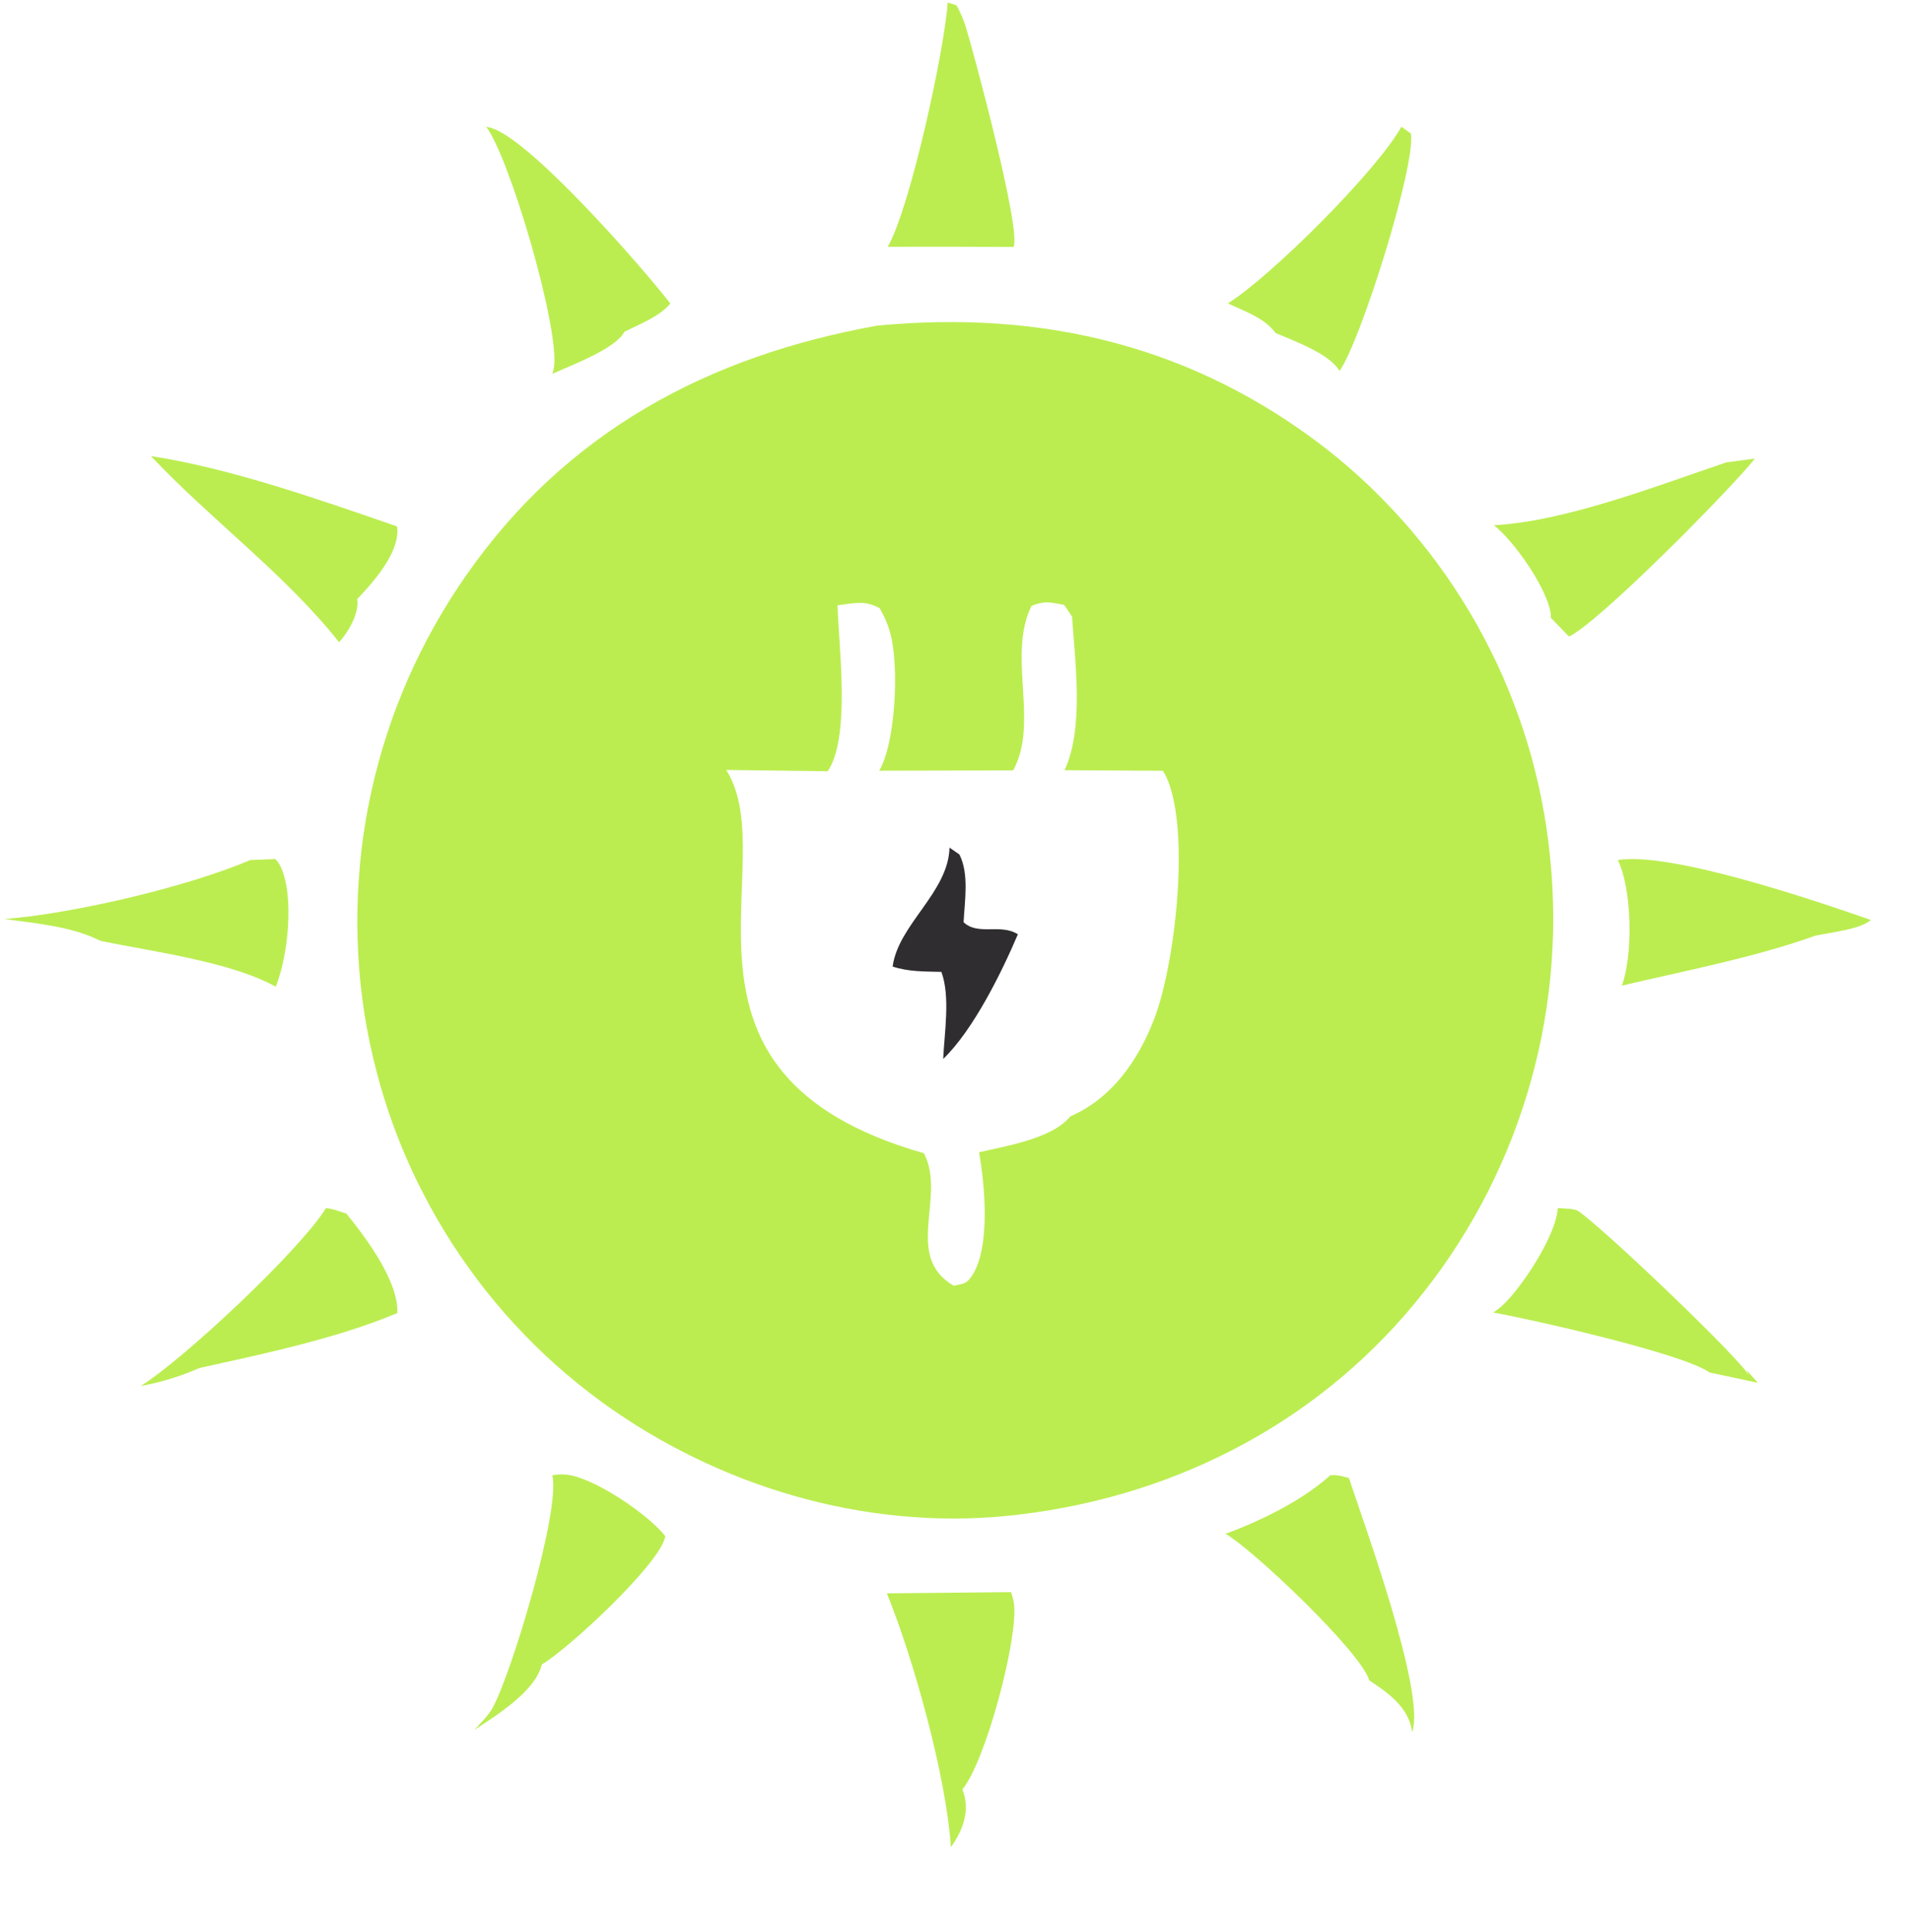 <svg xmlns="http://www.w3.org/2000/svg" fill="none" viewBox="0 0 90 91" height="91" width="90">
<g clip-path="url(#clip0_279_1604)">
<path fill="#BBED50" d="M76.232 40.514C78.745 40.107 85.566 42.434 88.159 43.337C87.629 43.788 86.238 43.922 85.53 44.079C82.658 45.109 79.397 45.726 76.419 46.43C76.429 46.4 76.439 46.37 76.454 46.339C76.945 44.896 76.904 41.891 76.232 40.514Z"></path>
<path fill="#BBED50" d="M44.656 0.118L45.071 0.249C45.233 0.549 45.384 0.869 45.485 1.193C45.87 2.413 48.145 10.891 47.756 11.633L44.99 11.623L41.83 11.625C42.892 9.792 44.515 2.302 44.656 0.118Z"></path>
<path fill="#BBED50" d="M26.024 69.494C26.247 69.453 26.474 69.441 26.702 69.465C27.996 69.606 30.539 71.331 31.348 72.36C31.343 72.38 31.343 72.401 31.338 72.422C31.025 73.73 26.773 77.685 25.529 78.404C25.235 79.672 23.385 80.805 22.343 81.499C22.404 81.438 22.465 81.375 22.52 81.309C22.556 81.273 22.586 81.235 22.621 81.199C22.829 80.975 23.041 80.752 23.193 80.482C24.103 78.869 26.434 71.079 26.024 69.494Z"></path>
<path fill="#BBED50" d="M81.349 21.779L82.689 21.604C81.587 23.006 75.337 29.336 73.931 29.983L73.072 29.098C73.077 29.029 73.077 28.956 73.067 28.887C72.885 27.68 71.343 25.491 70.397 24.742C73.79 24.557 78.103 22.875 81.349 21.779Z"></path>
<path fill="#BBED50" d="M41.789 75.056L47.639 74.998C47.71 75.19 47.766 75.397 47.786 75.601C47.953 77.273 46.451 82.95 45.349 84.291C45.41 84.455 45.46 84.624 45.485 84.796C45.612 85.589 45.258 86.386 44.808 87.014C44.585 83.667 43.053 78.165 41.789 75.056Z"></path>
<path fill="#BBED50" d="M15.361 56.907C15.674 56.936 16.013 57.073 16.316 57.163C17.232 58.282 18.794 60.368 18.723 61.853C15.861 63.051 12.438 63.768 9.405 64.439C8.479 64.839 7.625 65.106 6.634 65.288C8.687 64.006 14.168 58.855 15.361 56.907Z"></path>
<path fill="#BBED50" d="M22.91 5.972C22.93 5.975 22.95 5.978 22.965 5.982C22.996 5.988 23.026 5.997 23.051 6.003C24.836 6.369 30.287 12.613 31.586 14.297C31.08 14.914 30.125 15.274 29.417 15.632C29.007 16.442 26.853 17.226 26.029 17.61C26.06 17.505 26.09 17.402 26.105 17.293C26.368 15.434 24.022 7.44 22.91 5.972Z"></path>
<path fill="#BBED50" d="M73.401 56.907C73.628 56.929 74.179 56.926 74.351 57.038C75.459 57.757 82.299 64.278 82.421 64.833L82.299 64.54L82.83 65.138L80.555 64.652C79.306 63.758 72.197 62.156 70.362 61.827C70.498 61.74 70.625 61.648 70.746 61.541C71.686 60.697 73.34 58.184 73.401 56.907Z"></path>
<path fill="#BBED50" d="M11.791 40.514L12.974 40.465C13.075 40.579 13.171 40.699 13.232 40.84C13.879 42.249 13.566 45.072 12.994 46.479C10.855 45.294 7.149 44.822 4.729 44.32C3.395 43.636 1.675 43.496 0.209 43.291C3.431 43.044 8.823 41.78 11.791 40.514Z"></path>
<path fill="#BBED50" d="M7.114 21.487C10.861 22.053 15.123 23.561 18.708 24.797C18.713 24.837 18.718 24.878 18.723 24.918C18.794 26.078 17.58 27.432 16.832 28.22C16.837 28.254 16.842 28.287 16.842 28.321C16.893 28.951 16.387 29.813 15.977 30.252C13.429 27.034 9.935 24.483 7.114 21.487Z"></path>
<path fill="#BBED50" d="M62.681 69.494C62.99 69.458 63.263 69.545 63.561 69.62C64.299 71.854 67.181 79.724 66.544 81.59C66.534 81.552 66.529 81.513 66.524 81.474C66.322 80.378 65.381 79.725 64.517 79.15C64.158 77.857 59.092 73.026 57.747 72.25C59.39 71.652 61.382 70.676 62.681 69.494Z"></path>
<path fill="#BBED50" d="M66.034 5.972L66.484 6.292C66.711 7.865 64.067 16.196 63.116 17.476C62.661 16.661 60.947 16.049 60.103 15.685C59.607 14.988 58.616 14.648 57.858 14.293C59.941 12.976 64.881 8.043 66.034 5.972Z"></path>
<path fill="#BBED50" d="M41.329 15.34C49.161 14.591 56.265 16.297 62.54 21.176C62.897 21.458 63.248 21.748 63.592 22.046C63.932 22.345 64.267 22.652 64.598 22.967C64.925 23.282 65.243 23.605 65.553 23.936C65.867 24.267 66.172 24.605 66.469 24.95C66.762 25.296 67.048 25.648 67.328 26.008C67.608 26.367 67.877 26.734 68.137 27.106C68.397 27.479 68.648 27.858 68.89 28.243C69.133 28.628 69.366 29.018 69.588 29.415C69.811 29.811 70.023 30.213 70.225 30.619C70.431 31.026 70.625 31.438 70.807 31.854C70.989 32.27 71.161 32.691 71.323 33.115C71.488 33.54 71.641 33.968 71.782 34.4C71.924 34.832 72.056 35.267 72.177 35.706C72.295 36.144 72.404 36.585 72.506 37.029C72.603 37.473 72.691 37.919 72.769 38.367C72.846 38.815 72.912 39.265 72.966 39.716C73.023 40.181 73.07 40.648 73.107 41.116C73.141 41.584 73.165 42.052 73.178 42.521C73.192 42.99 73.193 43.459 73.183 43.928C73.17 44.398 73.146 44.866 73.112 45.334C73.079 45.802 73.033 46.269 72.976 46.734C72.918 47.2 72.849 47.664 72.769 48.127C72.691 48.589 72.6 49.048 72.496 49.506C72.391 49.964 72.276 50.419 72.152 50.871C72.027 51.324 71.89 51.772 71.742 52.217C71.594 52.663 71.435 53.104 71.267 53.542C71.098 53.979 70.918 54.412 70.726 54.841C70.534 55.27 70.333 55.693 70.124 56.112C69.912 56.53 69.689 56.943 69.457 57.351C69.224 57.759 68.981 58.161 68.729 58.556C68.476 58.952 68.215 59.341 67.945 59.724C67.672 60.106 67.39 60.482 67.1 60.851C62.398 66.844 55.572 70.441 48.059 71.34C41.334 72.172 34.433 70.254 28.896 66.427C28.518 66.166 28.149 65.897 27.789 65.618C27.425 65.339 27.069 65.052 26.722 64.756C26.371 64.46 26.029 64.156 25.695 63.843C25.362 63.53 25.037 63.21 24.72 62.881C24.403 62.552 24.093 62.216 23.789 61.872C23.489 61.528 23.196 61.177 22.91 60.819C22.626 60.461 22.352 60.096 22.085 59.724C21.819 59.353 21.561 58.975 21.312 58.591C21.066 58.206 20.828 57.816 20.599 57.421C20.37 57.025 20.151 56.624 19.942 56.217C19.729 55.81 19.529 55.399 19.34 54.983C19.151 54.566 18.972 54.146 18.804 53.721C18.635 53.296 18.477 52.867 18.329 52.434C18.184 52.001 18.047 51.565 17.919 51.125C17.794 50.686 17.68 50.243 17.575 49.798C17.471 49.353 17.376 48.905 17.292 48.456C17.208 47.995 17.135 47.533 17.075 47.07C17.014 46.606 16.965 46.141 16.928 45.675C16.891 45.209 16.866 44.742 16.852 44.275C16.835 43.807 16.832 43.34 16.842 42.872C16.849 42.405 16.869 41.938 16.903 41.471C16.933 41.004 16.975 40.538 17.029 40.074C17.083 39.609 17.149 39.147 17.226 38.686C17.304 38.224 17.393 37.766 17.494 37.309C17.592 36.852 17.703 36.398 17.828 35.946C17.949 35.495 18.083 35.047 18.227 34.602C18.372 34.157 18.527 33.716 18.693 33.279C18.861 32.842 19.038 32.41 19.224 31.981C19.412 31.553 19.611 31.129 19.82 30.711C20.029 30.292 20.248 29.879 20.477 29.471C20.707 29.064 20.946 28.662 21.195 28.266C21.442 27.87 21.699 27.48 21.969 27.097C26.681 20.346 33.35 16.772 41.329 15.34ZM39.464 28.512C39.524 30.5 40.085 34.727 39.003 36.329L34.22 36.268C37.006 40.675 30.372 50.577 43.534 54.324C43.544 54.34 43.554 54.356 43.559 54.372C44.575 56.402 42.568 59.177 44.939 60.567C45.425 60.458 45.556 60.487 45.829 60.05C46.674 58.717 46.406 55.797 46.133 54.28C47.392 53.983 49.581 53.642 50.435 52.588C52.382 51.743 53.616 49.973 54.369 48.044C55.37 45.49 56.098 39.172 54.981 36.651C54.925 36.53 54.87 36.419 54.794 36.308L50.162 36.28C51.088 34.31 50.658 31.183 50.516 29.047L50.142 28.491C49.485 28.379 49.232 28.282 48.605 28.541C47.488 30.796 48.868 33.818 47.867 36.033C47.852 36.064 47.837 36.097 47.826 36.129C47.791 36.206 47.786 36.206 47.735 36.289L41.43 36.304C42.209 34.975 42.356 31.415 41.976 29.929C41.862 29.476 41.685 29.048 41.446 28.646C40.692 28.258 40.293 28.417 39.464 28.512Z"></path>
<path fill="#2F2D2F" d="M44.742 39.928L45.207 40.251C45.672 41.161 45.455 42.445 45.404 43.441C46.087 44.088 47.129 43.489 47.963 44.009C47.199 45.811 45.849 48.536 44.444 49.881C44.499 48.65 44.788 46.94 44.358 45.781C43.579 45.761 42.811 45.778 42.062 45.531C42.32 43.553 44.686 42.044 44.742 39.928Z"></path>
</g>
<defs>
<clipPath id="clip0_279_1604">
<rect transform="translate(0 0.078)" fill="white" height="90" width="90"></rect>
</clipPath>
</defs>
</svg>

